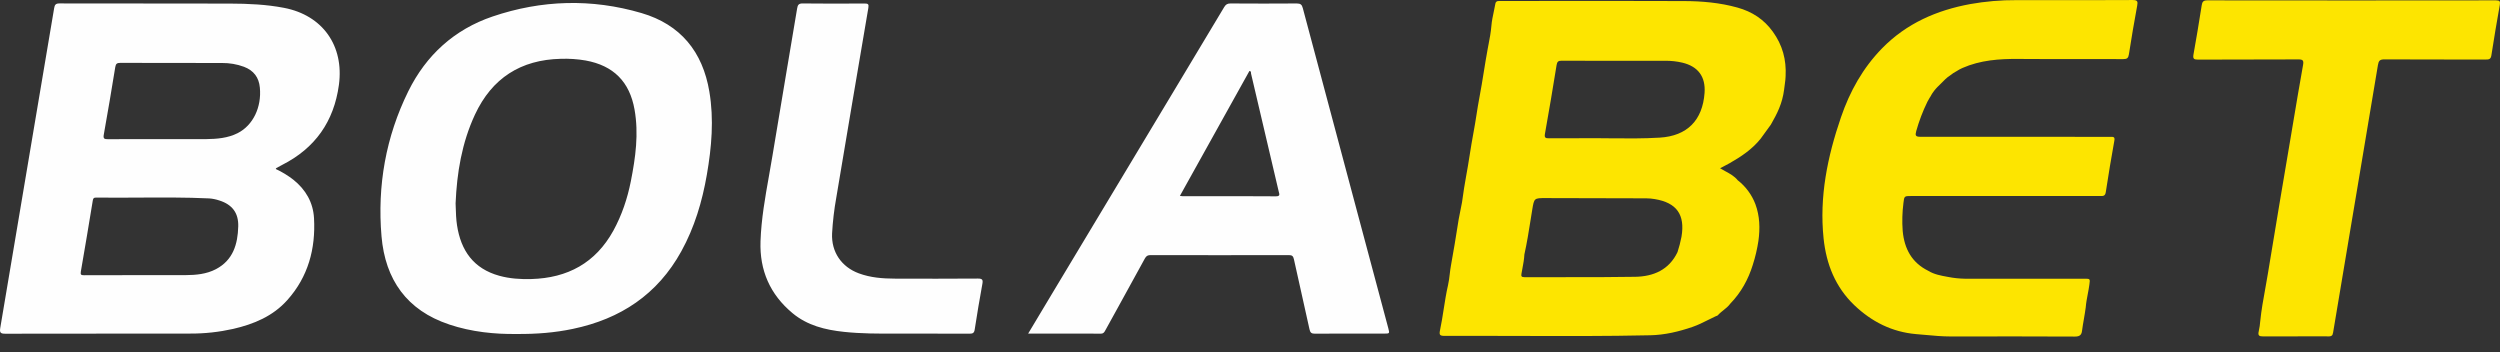 <?xml version="1.0" encoding="UTF-8"?><svg fill="none" height="20" viewBox="0 0 142 20" width="142" xmlns="http://www.w3.org/2000/svg"><rect x="0" y="0" width="142" height="20" fill="#333333" stroke="none"/><g clip-rule="evenodd" fill-rule="evenodd"><path d="m25.511 18.43c1.276.427 2.595.556 3.826.54 1.15.009 2.181-.075 3.199-.289 2.707-.564 4.812-1.956 6.163-4.407.75-1.36 1.186-2.826 1.45-4.349.271-1.568.41-3.138.142-4.724-.38-2.265-1.636-3.808-3.853-4.459-2.831-.831-5.673-.75-8.461.196-2.172.737-3.772 2.194-4.785 4.245-1.28 2.596-1.767 5.363-1.522 8.238.21 2.458 1.435 4.207 3.842 5.008zm1.467-11.921c-.749 1.607-1.028 3.319-1.1 5.039.002.06.004.12.006.179l0.0.001c.011.372.022.722.075 1.068.22 1.441.94 2.463 2.4 2.867.597.165 1.208.204 1.824.186 2.056-.058 3.643-.914 4.654-2.745.485-.885.8-1.829.995-2.811.266-1.345.453-2.696.21-4.07-.28-1.581-1.195-2.5-2.781-2.788-.465-.08-.938-.111-1.41-.095-2.276.053-3.909 1.101-4.873 3.169zm23.889 12.44c.288-.001.577-.002.865 0.0.267 0 .534-0.0.801-0h0.0 0c.846-.001 1.693-.001 2.539.004.178.001.261-.036.291-.237.131-.866.28-1.73.436-2.592.042-.231.002-.302-.252-.302-1.576.01-3.153.011-4.73.004-.69-.003-1.375-.056-2.032-.299-.993-.366-1.571-1.216-1.523-2.27.038-.678.117-1.353.237-2.022.602-3.596 1.21-7.192 1.823-10.786.036-.213-.014-.25-.215-.25-1.172.008-2.343.011-3.513-.003-.226-.003-.284.084-.316.277-.182 1.09-.365 2.18-.549 3.269l-.001.004-.001.004c-.286 1.695-.571 3.391-.85 5.087-.063.388-.132.776-.201 1.163-.218 1.225-.436 2.448-.479 3.704-.057 1.653.54 3.017 1.813 4.079.848.708 1.865.954 2.93 1.067.973.104 1.949.102 2.925.099zm-34.198-8.736c-.311-.243-.649-.449-1.007-.615.003-.004.005-.008.007-.012.002-.003.003-.006.005-.009v-0-0c.008-.016.015-.029.028-.035.106-.061.214-.117.322-.174 1.874-.95 2.942-2.462 3.226-4.547.3-2.222-.922-3.953-3.116-4.375-1.015-.195-2.042-.239-3.07-.242-1.639-.005-3.28-.005-4.921-.005-1.588-0-3.176-0-4.764-.004-.211 0-.271.074-.302.262-.418 2.471-.834 4.942-1.25 7.413-.599 3.587-1.204 7.174-1.813 10.76-.045.268.021.325.286.325 1.896-.005 3.792-.005 5.689-.005h.002 0.0 0.0 0.0 0c1.605-0 3.21-0 4.815-.003.821.004 1.64-.086 2.441-.266 1.172-.27 2.254-.72 3.071-1.634 1.185-1.324 1.615-2.914 1.518-4.656-.05-.892-.469-1.616-1.167-2.178zm-9.64 5.414c.262 0.0.524.001.786.001.264 0 .528 0.0.792.001h0.0 0.0 0.0 0c.642.001 1.284.002 1.926-.002.601-.003 1.195-.057 1.734-.34.974-.513 1.238-1.421 1.265-2.427.021-.767-.342-1.241-1.073-1.473-.188-.064-.383-.104-.58-.118-1.338-.062-2.677-.054-4.015-.046h-0c-.804.004-1.608.009-2.412-.001-.142-.002-.166.066-.185.185-.218 1.339-.443 2.678-.675 4.015-.033.19.023.211.193.211.748-.005 1.496-.005 2.245-.004h0.0 0.0 0zm2.162-7.725c-.255 0-.51-0-.765-.001-.765-.001-1.529-.002-2.291.005-.203 0-.283-.021-.24-.258.229-1.279.446-2.559.653-3.842.031-.193.106-.235.29-.235 1.002.004 2.002.004 3.003.004h0.0 0.0 0c.923-0 1.846-0 2.77.003.425-.004.847.068 1.246.215.548.208.85.6.903 1.185.105 1.112-.385 2.139-1.26 2.584-.56.283-1.175.332-1.79.34-.567.005-1.133.003-1.7.002-.272-.001-.545-.001-.818-.001zm49.208 11.046.515-.86c.303-.507.599-1.0.894-1.492l6.759-11.249c.99-1.648 1.98-3.297 2.968-4.946.088-.147.182-.205.357-.204 1.256.008 2.512.01 3.767 0 .209 0 .288.064.34.263 1.032 3.886 2.069 7.771 3.111 11.655.581 2.175 1.162 4.349 1.744 6.522.083.311.081.312-.252.312-.316 0-.632-0-.948-.001h-.001c-.987-.001-1.974-.002-2.961.006-.201 0-.271-.057-.313-.254-.148-.681-.301-1.362-.454-2.042l-0-.001c-.145-.643-.29-1.286-.43-1.93-.04-.185-.107-.237-.293-.237-2.615.006-5.231.006-7.846 0-.159 0-.246.043-.326.19-.496.914-1 1.826-1.504 2.737-.244.442-.488.883-.731 1.325l-.013.024c-.054.099-.101.186-.25.185-1.033-.004-2.068-.004-3.13-.003h-.002zm8.62-7.823 3.949-7.096c.086.012.087.064.088.112 0.0.016.001.031.004.044.525 2.229 1.048 4.457 1.569 6.686.004.018.009.036.014.053.034.121.064.23-.181.227-1.303-.009-2.606-.008-3.909-.007-.462 0-.925.001-1.387 0-.02-.001-.04-.004-.068-.008-.021-.003-.046-.006-.078-.01z" fill="#fefefe"/><path d="m109.471 5.792c-.26.533-.471 1.089-.631 1.66-.065.244-.038.318.241.318 2.564-.005 5.128-.002 7.692.001.748.001 1.496.002 2.244.002.097 0 .195.001.292.001.195.001.39.003.585-.001.162-.005.238.013.201.216-.174.974-.34 1.95-.487 2.927-.033.221-.153.219-.297.217-.014-0-.028-0-.043-0h-10.7c-.204 0-.306 0-.362.051-.056.05-.068.149-.091.347v.003c-.067.524-.081 1.053-.042 1.58.092 1.007.51 1.802 1.45 2.266.333.205.707.273 1.083.341l.054.01c.305.06.614.093.925.099h6.799c.336 0 .34 0 .294.329-.024.184-.058.365-.093.545v0c-.047.247-.094.493-.114.747-.03.228-.067.441-.103.655-.04.227-.079.455-.111.701-.032.249-.17.312-.418.31-2.107-.01-4.217-.009-6.323-.007l-.727.001c-.475 0-.946-.044-1.416-.087-.183-.017-.366-.034-.55-.048-1.359-.12-2.508-.702-3.49-1.635-1.084-1.032-1.599-2.339-1.752-3.792-.25-2.373.221-4.656.986-6.887.503-1.47 1.246-2.807 2.345-3.927 1.38-1.407 3.09-2.153 5.003-2.505.864-.153 1.741-.228 2.619-.223.521 0 1.042 0 1.563.001 1.679.001 3.358.002 5.037-.007.277 0 .304.08.258.324-.17.917-.327 1.837-.47 2.759-.034.214-.105.274-.319.273-.856-.004-1.712-.003-2.568-.002-1.127.001-2.254.002-3.382-.007-1.094-.009-2.167.066-3.185.513-.118.048-.217.109-.32.173v0c-.064.04-.129.08-.202.119l.004-.003c-.064.053-.13.099-.196.144v0.0 0c-.093.064-.185.127-.263.208-.078.084-.159.162-.241.24v0c-.133.128-.268.257-.391.415-.106.136-.147.212-.207.322l-.013.023-.035.052c-.048.073-.073.122-.113.199zm19.193 10.622v-0-0c.051-.282.102-.565.148-.848.437-2.66.882-5.318 1.335-7.976l.079-.472c.192-1.146.384-2.291.588-3.43.045-.254-.011-.316-.271-.314-.949.006-1.898.006-2.847.006-.949 0-1.897 0-2.846.006-.242 0-.304-.052-.259-.299.158-.864.297-1.731.436-2.599l.03-.19c.031-.193.091-.278.316-.278 5.467.007 10.933.007 16.399 0 .214 0 .251.063.217.257-.17.956-.332 1.913-.48 2.873-.035.227-.154.232-.33.231-.71-.001-1.419-.001-2.129-.001-1.207 0-2.414 0-3.621-.007-.257 0-.324.083-.363.324-.383 2.308-.771 4.616-1.159 6.923v0c-.13.769-.259 1.538-.388 2.307-.334 1.989-.668 3.978-1 5.968-.01.045-.023.09-.039.133-.067.082-.157.081-.247.079-.013-0-.027-.001-.04-.001-.315 0-.63-0-.945-.001h-.001c-.9-.001-1.799-.002-2.699.004-.22 0-.311-.043-.252-.288.044-.199.074-.402.089-.605.062-.606.17-1.204.279-1.802zm-31.038 1.435c-.018.027-.041.051-.068.069-.027.018-.057.031-.089.037-.152.069-.301.144-.45.219-.287.144-.574.288-.881.393-.778.268-1.577.458-2.393.476-2.519.055-5.038.047-7.557.039-1.369-.004-2.738-.009-4.106-.003-.297 0-.348-.043-.288-.328.084-.393.145-.789.207-1.186.071-.456.142-.913.246-1.364.048-.206.073-.418.098-.631.02-.17.04-.34.072-.508.15-.809.279-1.621.408-2.433l.029-.179.188-.958.025-.173c.061-.426.122-.853.202-1.273.079-.414.144-.83.21-1.245v-0c.068-.426.135-.852.216-1.275.063-.331.116-.664.168-.997v-0c.053-.334.105-.668.169-1.0.092-.484.171-.969.249-1.455l0-0v-0-0c.071-.441.142-.881.224-1.321.013-.07.026-.14.04-.21v-0-0c.068-.353.136-.707.165-1.067.023-.283.081-.559.14-.834v-0c.031-.144.061-.289.087-.435.004-.043.025-.082.058-.11.033-.028.075-.041.118-.038.079-.004.157-.004.236-.003l.047 0c.957 0 1.914-.001 2.871-.001 2.461-.002 4.922-.003 7.384.006 1.02.004 2.034.09 3.035.369.844.235 1.509.676 2.008 1.367.556.771.776 1.598.728 2.529-.006.167-.014.227-.045.457-.01.079-.023.178-.04.307-.101.793-.393 1.36-.754 1.991-.1.137-.2.275-.3.413-.093.129-.186.257-.28.386-.484.603-1.114 1.023-1.777 1.399-.108.061-.219.118-.34.181l-0.0 0v0l-0.0 0c-.059.031-.121.063-.187.097.099.061.2.115.299.169.263.143.516.28.702.511.455.354.804.826 1.008 1.365.249.676.267 1.373.17 2.079-.07.463-.177.92-.321 1.366-.257.829-.667 1.57-1.274 2.197-.11.153-.256.269-.401.385-.088.07-.175.14-.256.218zm-4.741-2.127c1.031-.019 1.917-.393 2.398-1.403.094-.286.169-.578.226-.874.211-1.25-.271-1.931-1.518-2.137-.158-.027-.318-.042-.478-.043-1.905-.006-3.81-.01-5.715-.014-.658-.001-.658.001-.766.655l-.003.018c-.031.187-.06.374-.09.562v0c-.104.658-.209 1.316-.354 1.967-.013.275-.064.544-.115.814h-0c-.017.091-.034.182-.05.273-.024.138-.009.203.161.203.709-.003 1.418-.001 2.127-0h0c1.393.002 2.785.004 4.177-.021zm-1.095-12.27h2.803c.321-.003.642.032.955.104.906.214 1.338.799 1.271 1.724-.113 1.552-.987 2.441-2.541 2.537-.932.057-1.865.048-2.798.039-.492-.005-.984-.01-1.476-.005-.302.003-.604.002-.906.001-.368-.001-.736-.002-1.105.003-.204.003-.283-.026-.239-.263.232-1.299.452-2.599.661-3.902.031-.188.098-.244.288-.242.764.007 1.529.006 2.293.005h0.0 0c.264-0.0.529-.001.793-.001z" fill="#fde500"/></g></svg>
